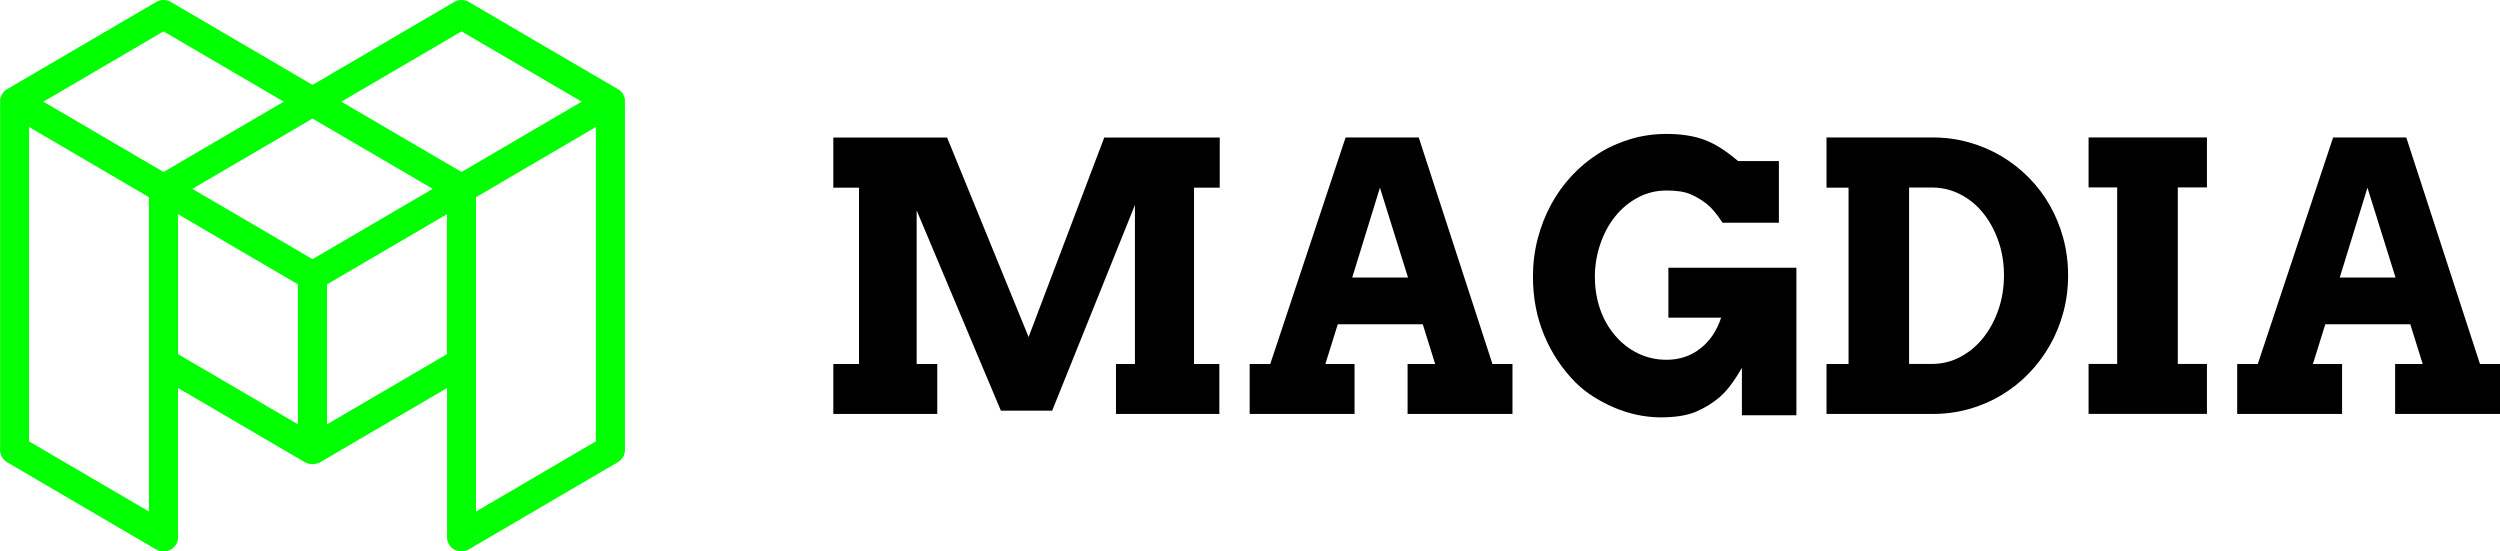 <?xml version="1.0" encoding="UTF-8"?>
<svg id="Layer_1" data-name="Layer 1" xmlns="http://www.w3.org/2000/svg" viewBox="0 0 396.85 87.53">
  <defs>
    <style>
      .cls-1, .cls-2 {
        stroke-width: 0px;
      }

      .cls-2 {
        fill: lime;
      }
    </style>
  </defs>
  <path class="cls-2" d="m98.79,72.71s.04-.05.06-.08c.02-.03.04-.07.06-.1.02-.03.04-.07.05-.1.02-.03.03-.06.04-.09.02-.04.03-.08.05-.12.01-.03.02-.06.03-.09.01-.04.03-.08.04-.13,0-.03.02-.06.02-.09,0-.04.02-.08.03-.12,0-.04.01-.07.02-.11,0-.04,0-.07.01-.11,0-.04,0-.09,0-.13,0-.02,0-.04,0-.06V16.14s0-.02,0-.03c0-.03,0-.06,0-.08,0-.03,0-.05,0-.08,0-.02,0-.05,0-.07,0-.03,0-.05-.01-.08,0-.02,0-.05-.01-.07,0-.03,0-.05-.01-.08,0-.02-.01-.05-.02-.07,0-.02-.01-.04-.02-.07,0-.03-.02-.06-.03-.09,0-.02-.01-.04-.02-.06,0-.02-.02-.04-.03-.07-.01-.03-.02-.06-.04-.09,0-.02-.01-.03-.02-.05-.01-.02-.02-.05-.03-.07-.02-.03-.03-.06-.05-.09,0,0,0-.02-.01-.03,0,0,0,0,0-.01-.01-.02-.03-.05-.04-.07-.02-.03-.04-.05-.05-.08,0-.01-.02-.03-.03-.04-.02-.02-.03-.04-.05-.06-.02-.02-.04-.05-.06-.07-.01-.02-.03-.03-.04-.05-.02-.02-.03-.03-.05-.05-.02-.02-.04-.04-.06-.06-.02-.02-.04-.04-.05-.05-.02-.01-.03-.03-.05-.04-.02-.02-.04-.04-.07-.05-.02-.02-.04-.04-.07-.05-.01,0-.03-.02-.04-.03-.03-.02-.05-.04-.08-.05-.02-.02-.05-.03-.07-.05,0,0,0,0-.01,0L74.45.33s0,0,0,0l-.03-.02s-.04-.02-.06-.03c-.04-.02-.09-.05-.13-.07-.03-.02-.07-.03-.1-.04-.03-.01-.07-.03-.1-.04-.04-.01-.08-.03-.13-.04-.03,0-.06-.02-.09-.02-.04-.01-.09-.02-.13-.03-.03,0-.06-.01-.08-.02-.04,0-.09-.01-.13-.01-.03,0-.06,0-.1,0-.04,0-.08,0-.12,0-.04,0-.07,0-.11,0-.03,0-.07,0-.1,0-.04,0-.08,0-.13.01-.03,0-.06.01-.09.02-.04,0-.09.02-.13.03-.03,0-.06.02-.09.03-.04.01-.08.02-.12.04-.03.01-.07.03-.1.04-.03.01-.07.03-.1.04-.04.02-.08.04-.13.07-.02.01-.04.02-.06.03l-.03.02s0,0,0,0l-22.45,13.14L27.15.33s0,0,0,0l-.03-.02s-.04-.02-.06-.03c-.04-.02-.08-.04-.12-.06-.04-.02-.07-.03-.11-.05-.03-.01-.06-.03-.09-.04-.04-.02-.09-.03-.14-.04-.03,0-.05-.02-.08-.02-.05-.01-.1-.02-.14-.03-.02,0-.05,0-.07-.01-.05,0-.09-.01-.14-.02-.03,0-.06,0-.09,0-.04,0-.08,0-.13,0-.03,0-.07,0-.1,0-.04,0-.07,0-.11,0-.04,0-.08,0-.12.01-.03,0-.06.01-.1.02-.04,0-.08.02-.13.03-.03,0-.06.02-.09.03-.04.01-.08.02-.12.04-.04.01-.07.03-.11.04-.03.01-.07.03-.1.04-.04.02-.08.04-.13.07-.02.01-.04.02-.06.03l-.03.02s0,0,0,0L1.14,14.15s0,0-.01,0c-.02.01-.04.03-.07.04-.03.02-.06.04-.08.06-.01,0-.03.02-.04.03-.02.02-.04.03-.06.05-.02.02-.05.04-.07.06-.02.01-.03.03-.05.04-.02.02-.03.03-.05.05-.02.02-.04.04-.06.06-.02.02-.04.03-.05.05-.01.01-.03.03-.04.05-.02.02-.04.05-.06.07-.02.02-.03.04-.05.06,0,.01-.02.03-.03.04-.02.03-.04.05-.05.08-.02.02-.03.05-.04.07,0,0,0,0,0,.01,0,0,0,.02-.01.03-.02.03-.03.06-.05.09-.01.02-.02.05-.04.07,0,.02-.01.03-.02.05-.01.03-.03.06-.04.09,0,.02-.02.04-.03.07,0,.02-.01.04-.02.06,0,.03-.02.06-.03.09,0,.02-.01.04-.02.07,0,.02-.01.05-.02.07,0,.03,0,.05-.01.08,0,.02,0,.05-.01.07,0,.03,0,.05-.01.08,0,.02,0,.04,0,.07,0,.03,0,.05,0,.08,0,.03,0,.06,0,.08,0,.01,0,.02,0,.03v55.24s0,.04,0,.06c0,.05,0,.09,0,.14,0,.04,0,.07.01.11,0,.04.01.07.02.11,0,.04.02.08.03.12,0,.03.02.06.02.09.01.04.02.08.04.12.01.03.02.06.03.09.02.04.03.08.05.12.01.03.03.06.04.09.02.03.04.07.05.1.02.03.04.07.06.1.02.03.04.06.06.08.02.04.05.07.08.1.02.02.04.05.06.07.03.03.06.07.09.1.02.02.04.04.07.07.03.03.06.06.09.09.03.02.06.05.08.07.03.02.06.05.09.07.04.03.07.05.11.07.02.01.03.02.05.03l23.65,13.84s.02,0,.02.01c.08.05.17.09.25.13,0,0,.01,0,.02,0,.08.03.16.06.24.08.03,0,.06.01.08.02.06.01.12.03.19.04.03,0,.06.01.09.01.08,0,.16.01.24.02,0,0,.02,0,.03,0,0,0,0,0,.01,0,.09,0,.17,0,.26-.02.02,0,.05,0,.07-.01.07-.01.14-.02.21-.04.02,0,.04-.01.07-.02.08-.02.15-.05.22-.07.01,0,.02,0,.04-.01.08-.03.17-.07.25-.12.02,0,.03-.02.05-.03.06-.04.12-.07.17-.11.03-.02.05-.04.08-.06.05-.04.1-.08.15-.13.02-.02.04-.03.06-.05.06-.06.12-.13.18-.2.02-.02.03-.04.04-.06.04-.06.09-.12.13-.18,0-.01.02-.02.02-.03,0,0,0-.02.01-.03.02-.04.04-.08.06-.12.01-.03.03-.05.04-.08.02-.04.03-.08.05-.12.01-.03.02-.06.03-.09.01-.04.02-.07.03-.11.01-.04.02-.08.03-.12,0-.03.01-.06.02-.09,0-.05.02-.09.02-.14,0-.03,0-.06,0-.08,0-.05,0-.1,0-.15,0-.01,0-.02,0-.03v-23.65l20.18,11.8s.01,0,.01,0c.01,0,.02.01.03.02.07.04.15.08.23.11,0,0,.01,0,.02,0,.01,0,.03,0,.04.01.07.03.13.05.2.07.02,0,.03,0,.05.01,0,0,.01,0,.02,0,0,0,.01,0,.02,0,.06.01.12.03.19.04.03,0,.06.01.09.01.08,0,.16.01.24.02,0,0,.02,0,.03,0,0,0,0,0,0,0s0,0,0,0c0,0,.02,0,.03,0,.08,0,.16,0,.24-.02.03,0,.06,0,.09-.01.06,0,.13-.02.19-.04.01,0,.02,0,.04,0,.01,0,.03,0,.04-.01.07-.02.14-.04.21-.07.01,0,.03,0,.04-.01,0,0,.01,0,.02,0,.08-.03.16-.07.23-.11.01,0,.02-.01.03-.02,0,0,.01,0,.02,0l20.18-11.8v23.65s0,.02,0,.03c0,.05,0,.1,0,.14,0,.03,0,.06,0,.09,0,.04.01.09.02.13,0,.03.01.06.02.1,0,.04.02.08.03.11.01.04.02.07.03.11.01.03.02.06.03.09.02.04.03.08.05.12.01.03.03.05.04.08.02.04.04.08.06.12,0,0,0,.02.01.03,0,.01.02.02.02.04.04.06.08.12.12.18.02.02.03.04.05.06.05.07.11.13.17.19.02.02.04.04.06.06.05.04.09.08.14.12.03.02.05.04.08.06.05.04.11.08.17.11.02.01.04.02.05.03.08.04.16.08.24.12.01,0,.03,0,.04.01.07.03.14.05.22.07.02,0,.04.01.07.02.07.02.14.03.21.04.02,0,.05,0,.07.01.09.01.17.02.26.02,0,0,0,0,.01,0,0,0,.02,0,.03,0,.08,0,.16,0,.24-.02.03,0,.06,0,.09-.01.06-.01.13-.02.19-.04.03,0,.05-.01.08-.02.08-.02.16-.05.24-.08,0,0,.01,0,.02,0,.09-.04.17-.08.25-.13,0,0,.02,0,.02-.01l23.65-13.84s.04-.02.05-.03c.04-.02.07-.05.11-.07.03-.02.06-.04.09-.07.03-.02.06-.04.08-.07.03-.03.06-.06.09-.09.02-.02.04-.04.07-.06.03-.03.06-.07.09-.1.02-.02.04-.05.06-.07.03-.03.05-.07.08-.1Zm-49.18-31.57l-19.08-11.16,19.08-11.16,19.08,11.16-19.08,11.16ZM25.96,4.98l19.08,11.16-19.08,11.16L6.88,16.14,25.96,4.98Zm47.3,0l19.08,11.16-19.08,11.16-19.08-11.16,19.08-11.16ZM4.61,20.16l19.03,11.14v49.9l-19.03-11.14V20.16Zm70.95,11.14l19.03-11.14v49.9l-19.03,11.14V31.3Zm-47.3,2.7l19.03,11.14v22.22l-19.03-11.14v-22.22Zm23.65,33.36v-22.22l19.03-11.14v22.22l-19.03,11.14Z"/>
  <path class="cls-1" d="m132.28,57.78h4.08v-27.99h-4.08v-7.96h18.06l12.94,31.67,12.01-31.67h18.33v7.96h-4.08v27.99h4.02v7.93h-16.41v-7.93h3.01v-25.24l-13.14,32.65h-8.14l-13.37-31.79v24.38h3.27v7.93h-16.5v-7.93Z"/>
  <path class="cls-1" d="m223.45,57.78h4.37l-1.97-6.31h-13.49l-1.97,6.31h4.63v7.93h-16.65v-7.93h3.27l11.96-35.96h11.61l11.7,35.96h3.18v7.93h-16.65v-7.93Zm-8.8-13.72h8.86l-4.46-14.27-4.4,14.27Z"/>
  <path class="cls-1" d="m331.54,21.82h18.79v7.93h-4.63v28.02h4.63v7.93h-18.79v-7.93h4.54v-28.02h-4.54v-7.93Z"/>
  <path class="cls-1" d="m380.21,57.78h4.37l-1.97-6.31h-13.49l-1.97,6.31h4.63v7.93h-16.65v-7.93h3.27l11.96-35.96h11.61l11.7,35.96h3.18v7.93h-16.65v-7.93Zm-8.8-13.72h8.86l-4.46-14.27-4.4,14.27Z"/>
  <path class="cls-1" d="m276.51,65.91v-7.53c-1.2,2.1-2.36,3.65-3.5,4.63s-2.43,1.78-3.86,2.37c-1.44.6-3.36.89-5.78.87-1.2-.02-2.39-.16-3.59-.42-1.2-.26-2.35-.63-3.47-1.1-1.12-.47-2.21-1.04-3.29-1.71-1.07-.67-2.04-1.43-2.91-2.3-2.14-2.16-3.81-4.67-4.99-7.51-1.19-2.85-1.78-5.95-1.78-9.31,0-2.07.25-4.06.75-5.99.5-1.93,1.21-3.74,2.11-5.41.91-1.68,2-3.21,3.29-4.59,1.28-1.38,2.71-2.56,4.28-3.55,1.57-.99,3.27-1.75,5.08-2.29s3.71-.81,5.7-.81c2.28,0,4.26.3,5.94.91,1.68.61,3.48,1.74,5.41,3.4h6.48v9.79h-8.94c-.89-1.37-1.72-2.36-2.5-2.98-.78-.62-1.63-1.13-2.55-1.53-.92-.41-2.2-.61-3.84-.61s-3.13.37-4.52,1.1-2.59,1.72-3.6,2.97c-1.01,1.24-1.81,2.71-2.39,4.4-.58,1.69-.87,3.42-.87,5.2s.26,3.43.78,5.01c.52,1.58,1.31,3,2.37,4.27,1.06,1.26,2.3,2.23,3.71,2.91,1.41.68,2.91,1.01,4.52,1.01,2.05,0,3.83-.6,5.36-1.79s2.62-2.83,3.3-4.89h-8.37v-7.93h20.32v23.42h-8.66Z"/>
  <path class="cls-1" d="m289.94,21.82h16.85c2.01,0,3.93.26,5.78.78,1.84.52,3.56,1.26,5.15,2.2,1.59.95,3.04,2.08,4.34,3.4,1.3,1.32,2.42,2.79,3.34,4.42s1.64,3.37,2.14,5.24c.5,1.87.75,3.82.75,5.85s-.25,3.98-.75,5.85c-.5,1.87-1.22,3.62-2.14,5.25-.93,1.63-2.04,3.12-3.34,4.46-1.3,1.34-2.75,2.49-4.34,3.45-1.59.95-3.31,1.69-5.15,2.21-1.84.52-3.77.78-5.78.78h-16.85v-7.93h3.5v-27.99h-3.5v-7.96Zm13.11,7.96v27.99h3.68c1.56,0,3.04-.37,4.43-1.1,1.39-.73,2.6-1.73,3.62-3,1.02-1.26,1.83-2.75,2.43-4.46.6-1.71.9-3.55.9-5.52s-.3-3.77-.9-5.47c-.6-1.7-1.41-3.17-2.43-4.43s-2.23-2.24-3.62-2.95c-1.39-.71-2.87-1.07-4.43-1.07h-3.68Z"/>
</svg>